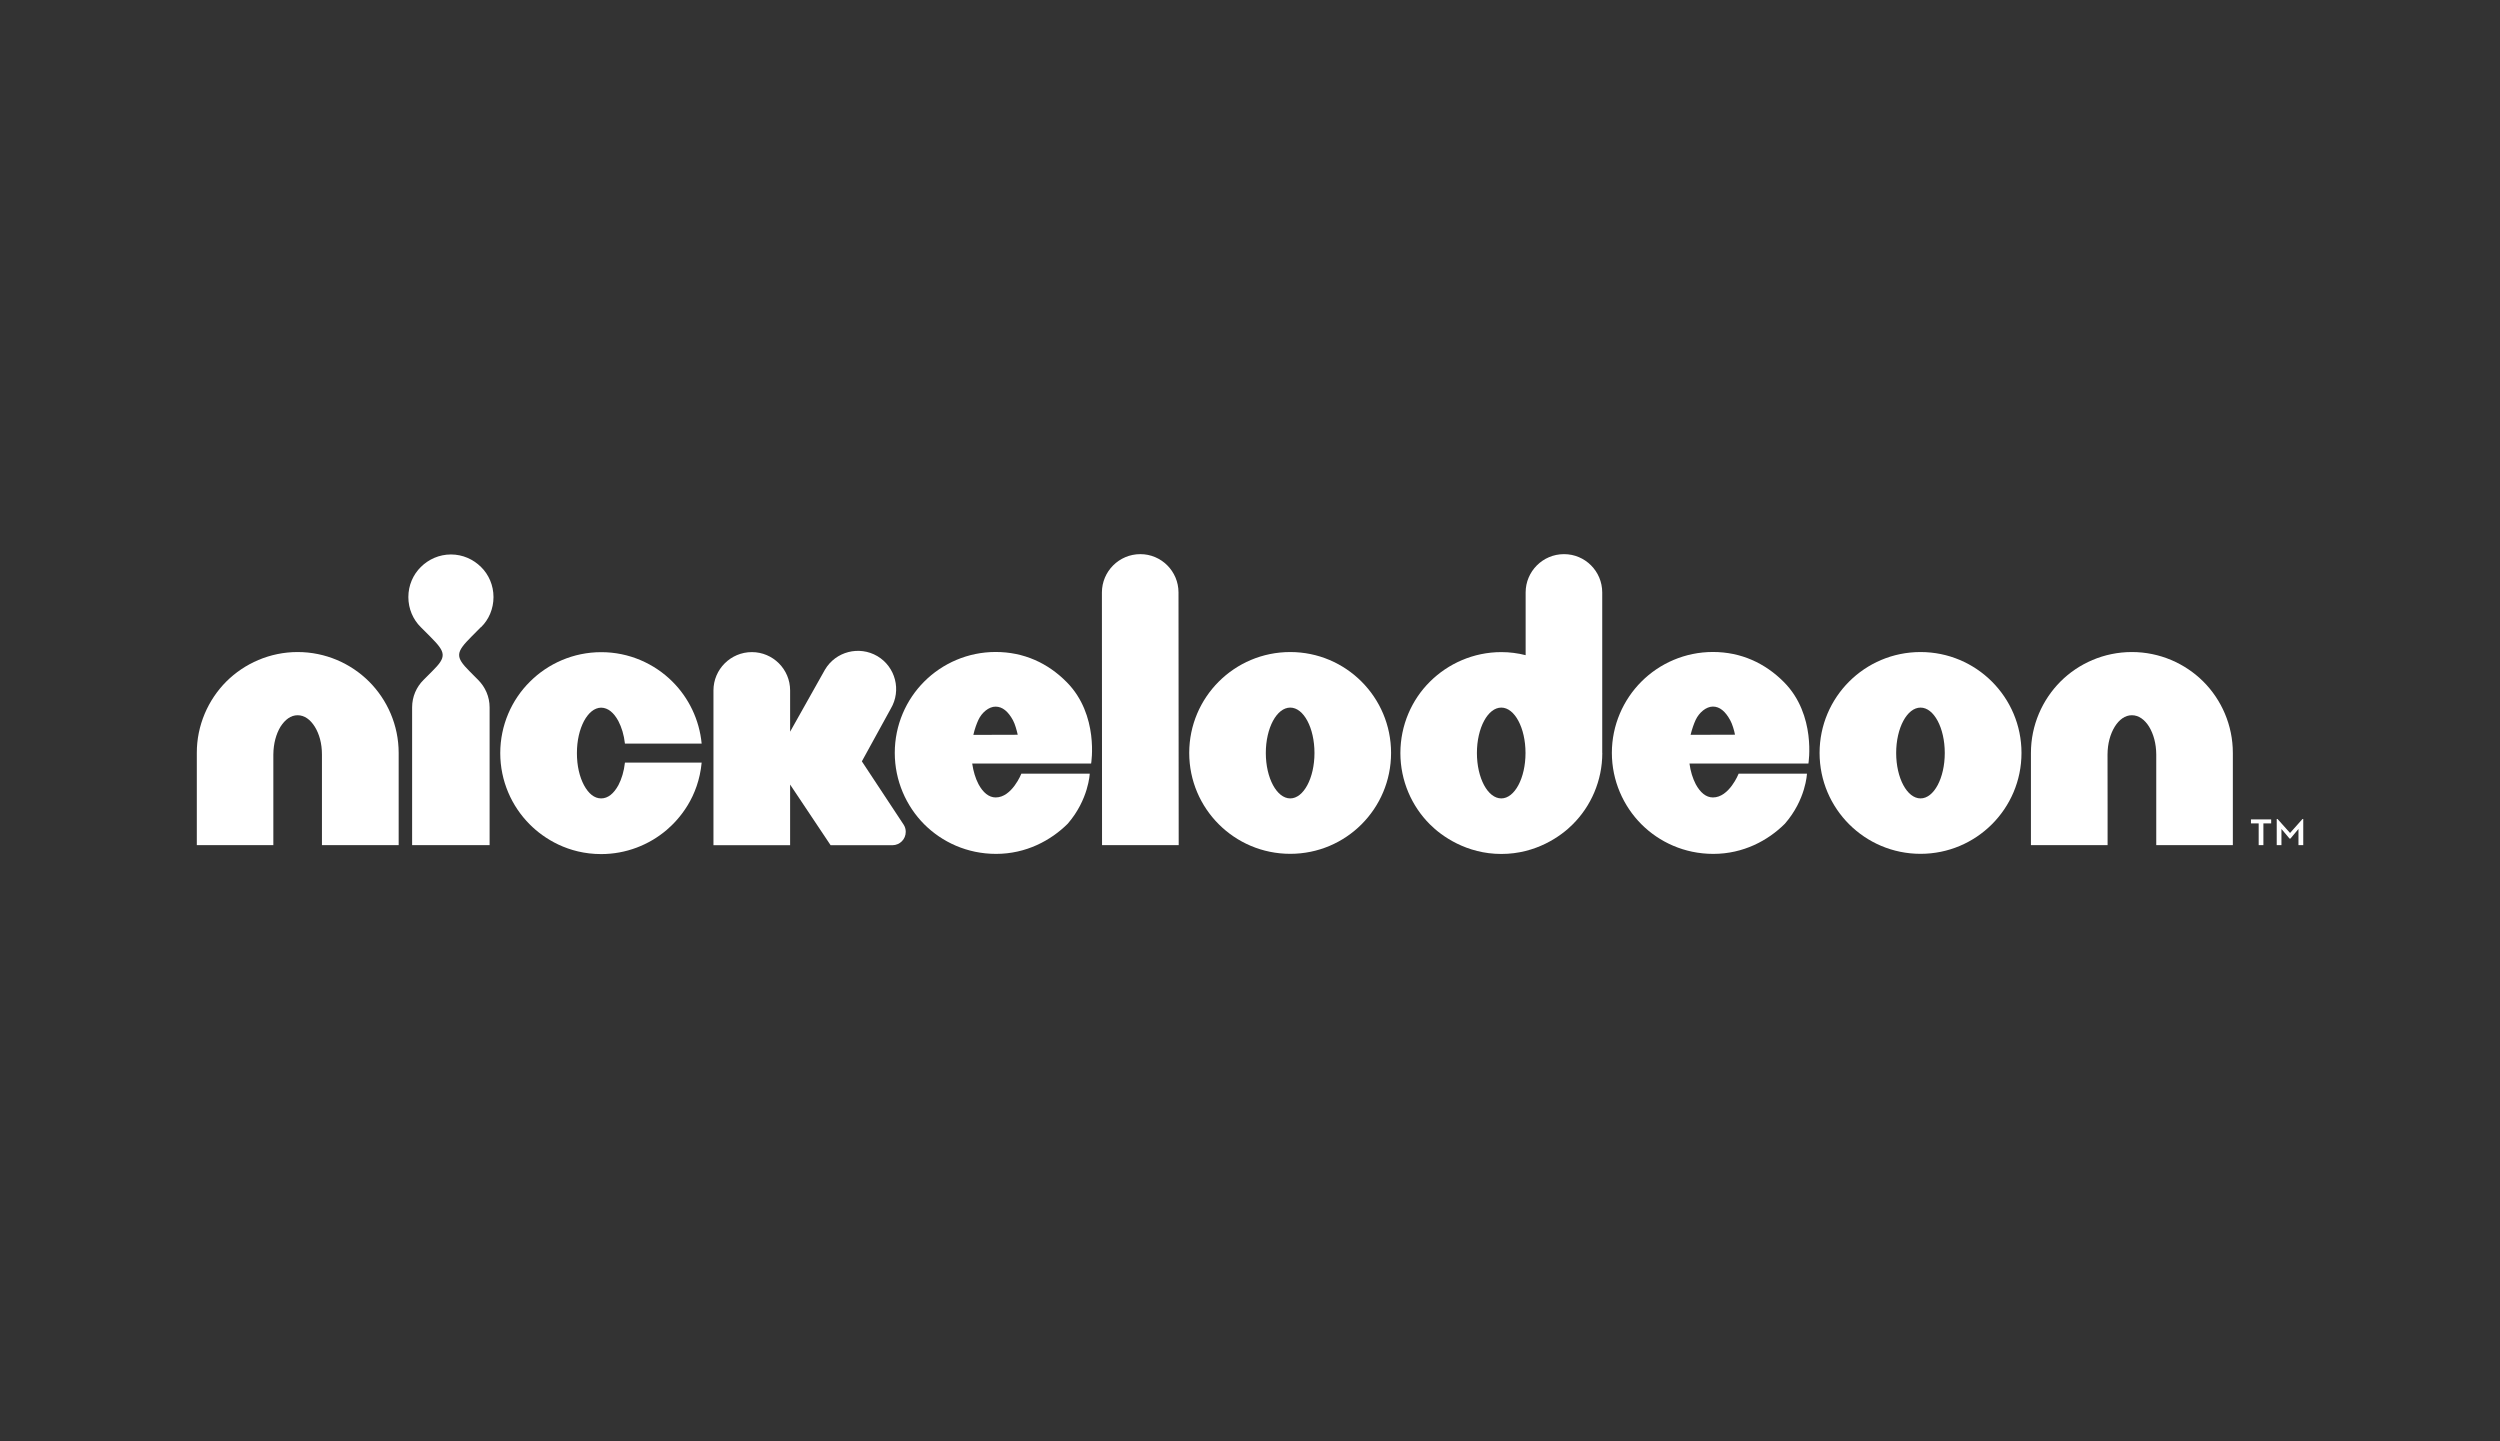 <?xml version="1.0" encoding="UTF-8"?><svg xmlns="http://www.w3.org/2000/svg" viewBox="0 0 392 226"><rect x="0" y="0" width="392" height="226" fill="#333333" stroke="none"/><defs><style>.cls-1{fill:none;}.cls-2{fill:#fff;}</style></defs><g id="BACKGROUND"><rect class="cls-1" width="392" height="226"/></g><g id="WHITE"><path class="cls-2" d="M354.17,129.11h-1.22v-.63h3.17v.63h-1.22v3.41h-.74v-3.41ZM357,128.42h.12l1.96,2.19,1.95-2.19h.12v4.1h-.75v-2.54l-1.26,1.51h-.14l-1.27-1.51v2.54h-.74v-4.1Z"/><path class="cls-2" d="M46.67,102.24c-4.34,0-8.33,1.78-11.19,4.63-2.84,2.85-4.63,6.85-4.62,11.19v14.46h12v-14.22c.02-1.72.43-3.2,1.12-4.35.72-1.12,1.62-1.8,2.69-1.8s1.99.68,2.69,1.8c.71,1.15,1.12,2.63,1.12,4.35v14.22h12.03v-14.46c0-4.35-1.79-8.34-4.64-11.19-2.86-2.85-6.84-4.63-11.2-4.63"/><path class="cls-2" d="M334.27,102.24c-4.35,0-8.34,1.78-11.19,4.63-2.84,2.85-4.63,6.84-4.63,11.19v14.46h12.02v-6.33s-.01-7.89-.01-7.89c.01-1.72.43-3.2,1.13-4.35.7-1.12,1.62-1.8,2.69-1.8s2,.68,2.7,1.8c.69,1.15,1.11,2.63,1.12,4.35v14.22h12.01v-14.46c0-4.35-1.78-8.34-4.63-11.19-2.86-2.85-6.85-4.63-11.2-4.63"/><path class="cls-2" d="M75.43,98.34c1.22-1.19,1.95-2.88,1.95-4.72s-.74-3.52-1.95-4.71c-1.21-1.21-2.88-1.97-4.72-1.97s-3.5.75-4.73,1.97c-1.21,1.2-1.95,2.87-1.95,4.71s.74,3.53,1.95,4.72l1.48,1.48c2.46,2.48,2.64,3.13.29,5.45l-1.35,1.35c-1.1,1.1-1.78,2.61-1.78,4.3v21.6h12.15v-21.6c0-1.69-.69-3.2-1.79-4.3l-1.33-1.34c-2.34-2.34-2.17-2.99.29-5.47l1.47-1.48Z"/><path class="cls-2" d="M96.96,123.12c-.71,1.3-1.62,2.07-2.7,2.07s-1.98-.76-2.69-2.07c-.7-1.32-1.11-3.03-1.11-5.03s.42-3.71,1.11-5.03c.71-1.3,1.62-2.08,2.69-2.1,1.09.02,1.99.79,2.7,2.1.51.98.88,2.17,1.03,3.54h12.03c-.36-3.77-2.04-7.18-4.56-9.7-2.85-2.86-6.85-4.65-11.2-4.64-4.35,0-8.34,1.79-11.18,4.64-2.86,2.83-4.64,6.84-4.64,11.19s1.78,8.34,4.64,11.19c2.19,2.2,6,4.64,11.18,4.64,3.9,0,7.5-1.43,10.27-3.78,2-1.71,4.98-5.13,5.49-10.56h-12.03c-.15,1.37-.52,2.57-1.03,3.55Z"/><path class="cls-2" d="M156.11,102.23c-4.34,0-8.33,1.78-11.18,4.63-2.86,2.85-4.63,6.84-4.63,11.19s1.78,8.35,4.63,11.21c2.77,2.76,6.69,4.63,11.26,4.63,4.69,0,8.59-2.1,11.23-4.73,3.29-3.8,3.45-7.85,3.45-7.85h-10.72s-1.47,3.73-4.03,3.73c-1.06,0-1.99-.77-2.69-2.08-.48-.91-.81-2.01-.99-3.24h18.65s1.28-7.61-3.83-12.76c-2.96-3-6.73-4.73-11.14-4.73ZM152.62,115.23c.21-.93.51-1.74.79-2.35.53-1.14,1.63-2.08,2.69-2.08,1.09,0,1.98.76,2.73,2.13.32.58.6,1.6.75,2.28l-6.96.02Z"/><path class="cls-2" d="M268.58,102.23c-4.35,0-8.34,1.78-11.19,4.63-2.86,2.85-4.65,6.84-4.65,11.19s1.79,8.35,4.65,11.21c2.77,2.76,6.7,4.63,11.26,4.63,4.7,0,8.59-2.1,11.22-4.73,3.31-3.8,3.46-7.85,3.46-7.85h-10.71s-1.47,3.73-4.03,3.73c-1.09,0-1.99-.77-2.7-2.08-.47-.91-.82-2.01-.98-3.24h18.65s1.27-7.61-3.83-12.76c-2.97-2.99-6.74-4.73-11.14-4.73ZM265.08,115.23c.23-.93.52-1.74.8-2.35.54-1.14,1.62-2.08,2.7-2.09,1.08,0,1.96.76,2.71,2.13.33.58.63,1.6.76,2.28l-6.97.02Z"/><path class="cls-2" d="M178.8,86.89c-3.32,0-6.02,2.7-6.02,6.01l.02,39.62h12.02s-.03-39.62-.03-39.62c0-3.33-2.7-6.02-6-6.01"/><path class="cls-2" d="M202.31,102.24c-8.75,0-15.84,7.08-15.84,15.82s7.09,15.82,15.84,15.82,15.81-7.08,15.81-15.82-7.08-15.82-15.81-15.82ZM202.31,125.19c-2.1,0-3.83-3.18-3.83-7.12s1.72-7.12,3.83-7.12,3.8,3.19,3.8,7.12-1.71,7.12-3.8,7.12Z"/><path class="cls-2" d="M301.14,102.24c-8.75,0-15.83,7.08-15.83,15.82s7.09,15.82,15.83,15.82,15.83-7.08,15.83-15.82-7.09-15.82-15.83-15.82ZM301.14,125.19c-2.1,0-3.82-3.18-3.82-7.12s1.72-7.12,3.82-7.12,3.8,3.19,3.8,7.12-1.7,7.12-3.8,7.12Z"/><path class="cls-2" d="M251.23,118.06v.02s0-25.18,0-25.18c0-3.33-2.69-6.02-6-6.01-3.32,0-6.01,2.7-6.01,6.01v9.83c-1.22-.31-2.5-.48-3.81-.48-4.35,0-8.34,1.79-11.2,4.64-2.86,2.83-4.63,6.84-4.63,11.19s1.78,8.34,4.63,11.18h0c1.83,1.84,5.74,4.64,11.2,4.64s9.37-2.8,11.19-4.64h0c2.86-2.84,4.64-6.84,4.64-11.19v-.02ZM235.4,125.19c-2.11,0-3.82-3.18-3.82-7.12s1.72-7.12,3.82-7.12,3.8,3.19,3.8,7.12-1.7,7.12-3.8,7.12Z"/><path class="cls-2" d="M142.02,130.43c0-.41-.11-.78-.32-1.11l-6.56-9.94,4.54-8.27c1.69-2.86.74-6.54-2.11-8.23-2.85-1.67-6.54-.73-8.22,2.13l-5.46,9.72v-6.47c0-3.32-2.69-6.01-6-6.01s-6.02,2.69-6.02,6.01v24.27h12.02v-9.51l6.35,9.51h9.7c1.16-.01,2.08-.94,2.08-2.09Z"/></g></svg>
